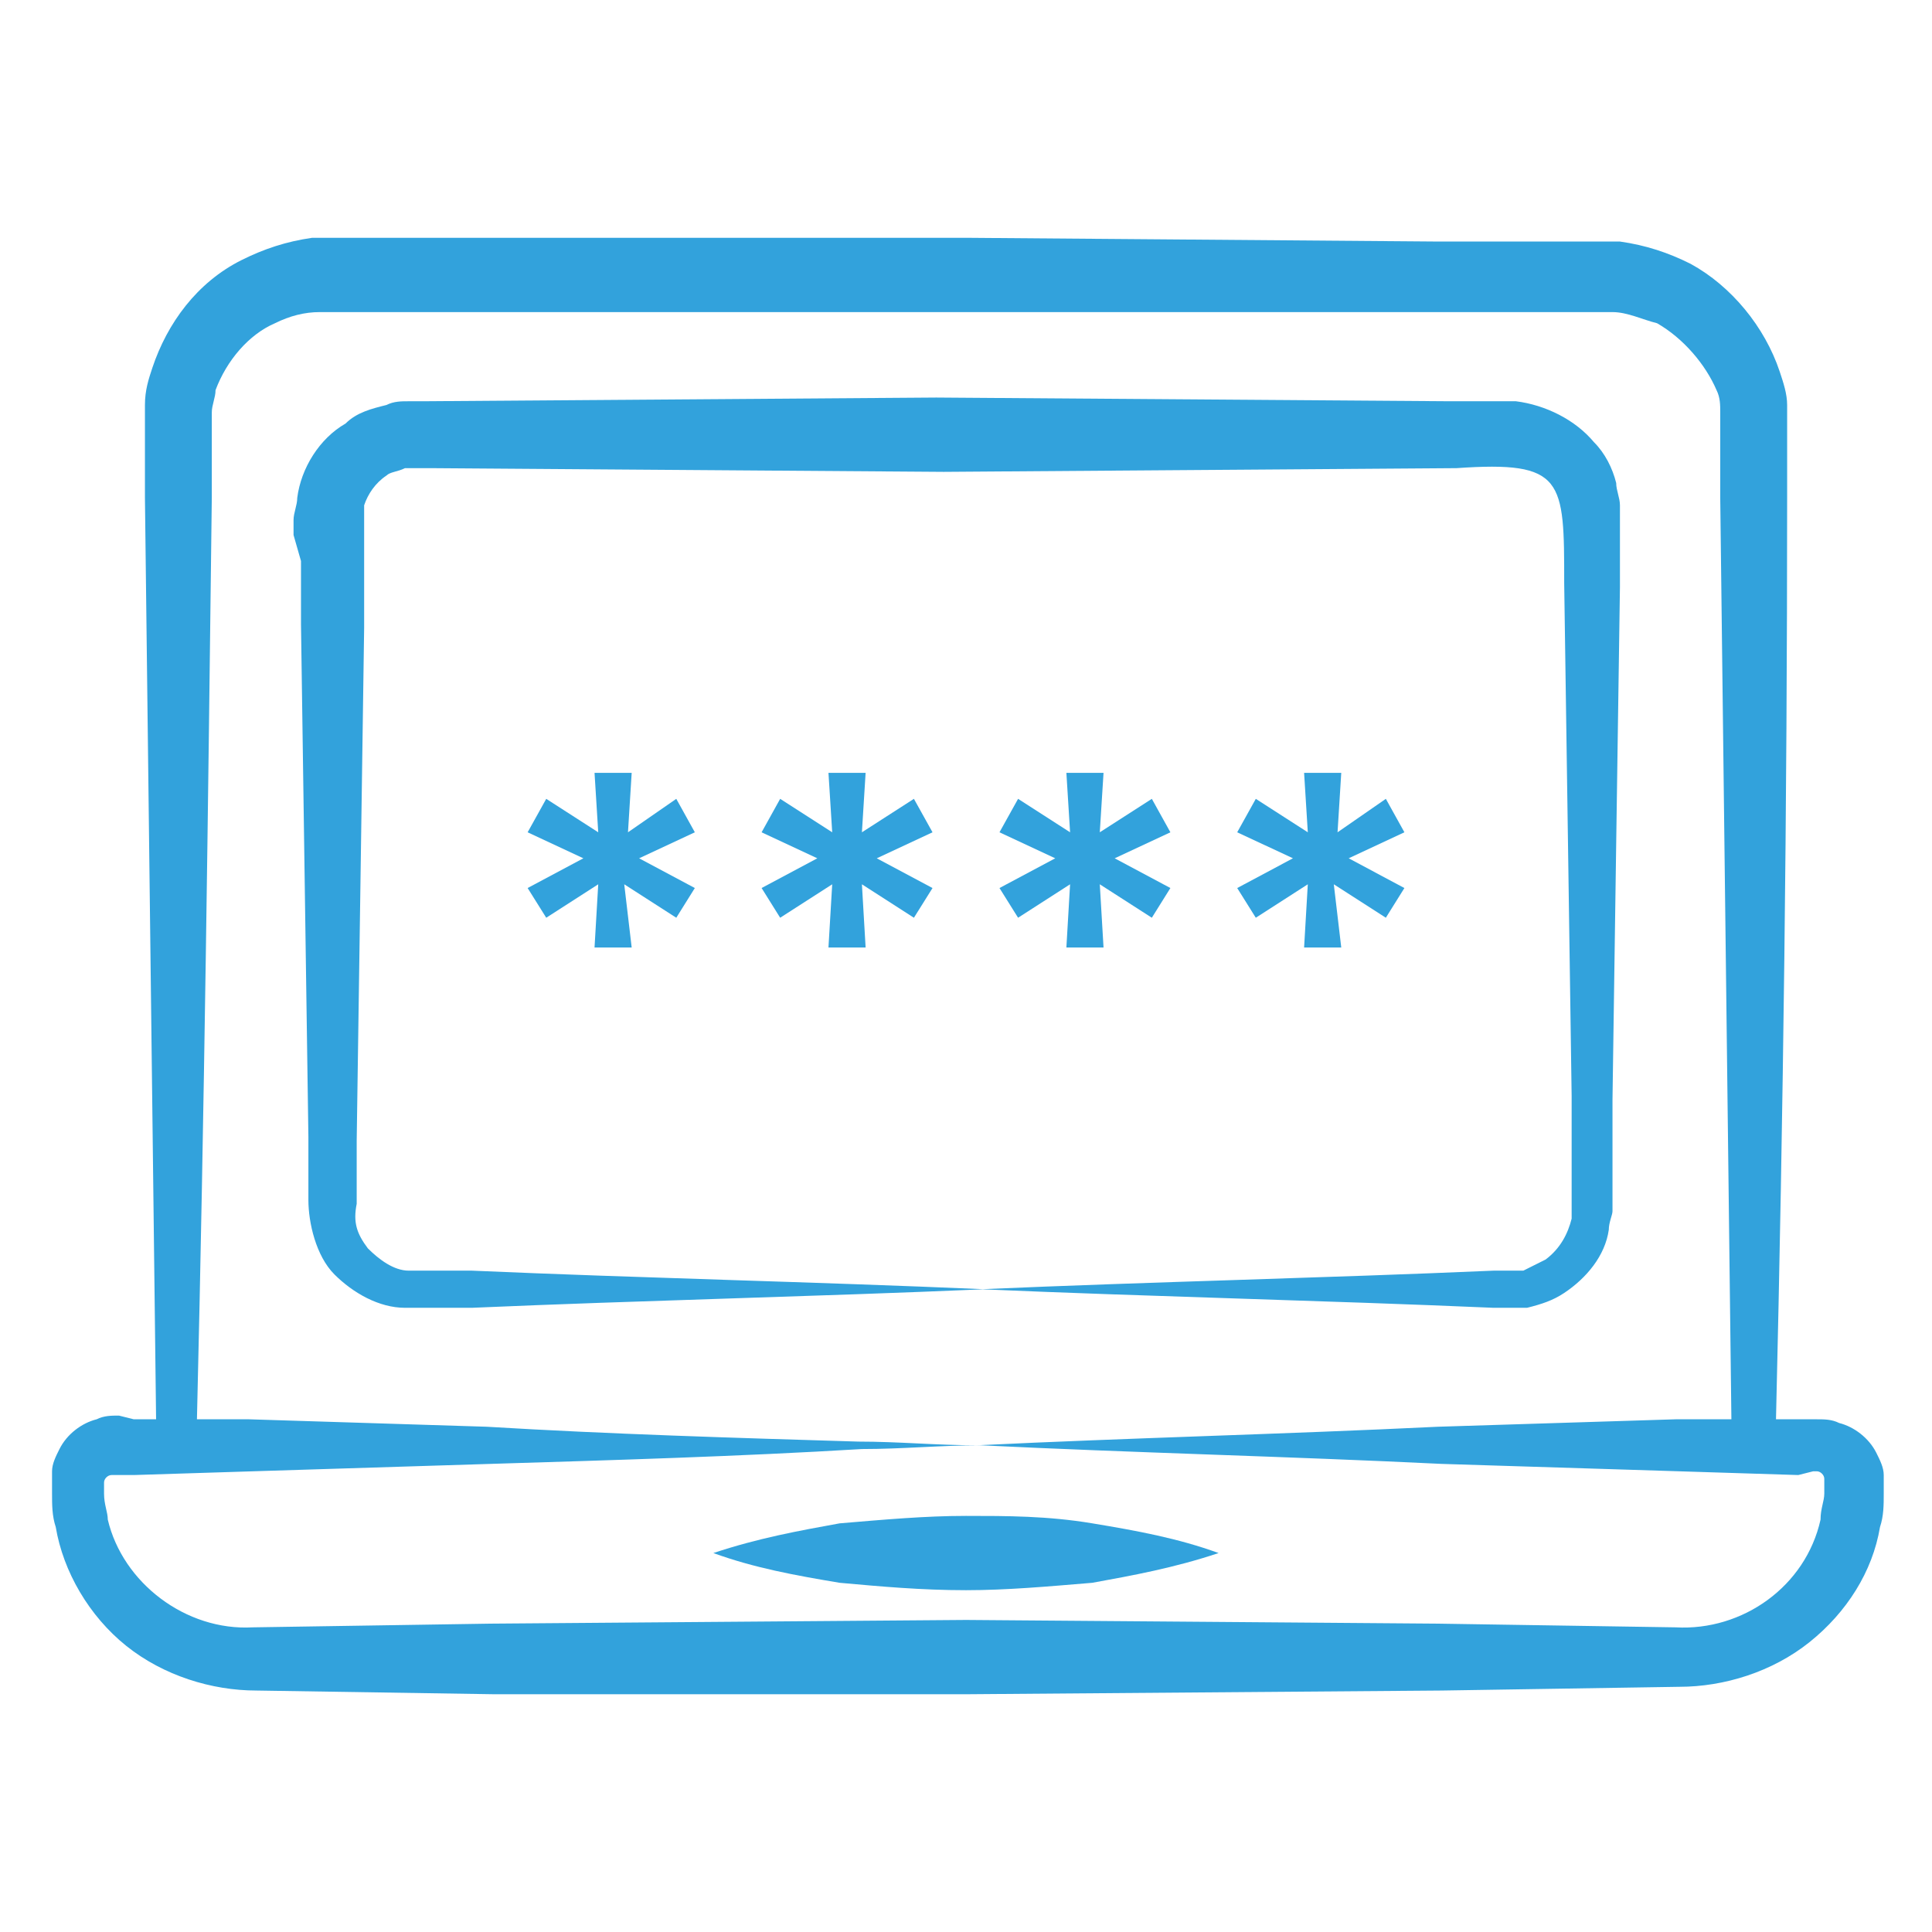 <svg width="48" height="48" viewBox="0 0 48 48" fill="none" xmlns="http://www.w3.org/2000/svg">
<path d="M16.802 19.847L15.602 20.678L15.694 19.201H14.771L14.863 20.678L13.571 19.847L13.109 20.678L14.494 21.324L13.109 22.063L13.571 22.801L14.863 21.97L14.771 23.54H15.694L15.509 21.97L16.802 22.801L17.263 22.063L15.879 21.324L17.263 20.678L16.802 19.847Z" fill="#32A2DC"/>
<path d="M22.706 19.847L21.414 20.678L21.506 19.201H20.583L20.676 20.678L19.383 19.847L18.922 20.678L20.306 21.324L18.922 22.063L19.383 22.801L20.676 21.97L20.583 23.54H21.506L21.414 21.97L22.706 22.801L23.168 22.063L21.783 21.324L23.168 20.678L22.706 19.847Z" fill="#32A2DC"/>
<path d="M28.617 19.847L27.324 20.678L27.417 19.201H26.494L26.586 20.678L25.294 19.847L24.832 20.678L26.217 21.324L24.832 22.063L25.294 22.801L26.586 21.97L26.494 23.54H27.417L27.324 21.97L28.617 22.801L29.078 22.063L27.694 21.324L29.078 20.678L28.617 19.847Z" fill="#32A2DC"/>
<path d="M34.431 19.847L33.231 20.678L33.323 19.201H32.4L32.492 20.678L31.2 19.847L30.738 20.678L32.123 21.324L30.738 22.063L31.2 22.801L32.492 21.97L32.4 23.54H33.323L33.138 21.97L34.431 22.801L34.892 22.063L33.508 21.324L34.892 20.678L34.431 19.847Z" fill="#32A2DC"/>
<path d="M7.478 13.938V15.508L7.57 21.877L7.662 28.246V29.815C7.662 30.369 7.847 31.2 8.308 31.662C8.77 32.123 9.416 32.492 10.062 32.492H11.724C15.97 32.308 20.216 32.215 24.462 32.031C20.216 31.846 15.97 31.754 11.724 31.569H10.155C9.785 31.569 9.416 31.292 9.139 31.015C8.862 30.646 8.77 30.369 8.862 29.908V28.338L8.955 21.969L9.047 15.6V14.031V13.2V12.831C9.047 12.739 9.047 12.646 9.047 12.554C9.139 12.277 9.324 12 9.601 11.815C9.693 11.723 9.878 11.723 10.062 11.631H10.339H10.708L23.447 11.723L36.185 11.631C38.862 11.446 38.862 11.908 38.862 14.492L38.955 20.862L39.047 27.231V28.8V29.631V30V30.277C38.955 30.646 38.77 31.015 38.401 31.292C38.216 31.385 38.031 31.477 37.847 31.569C37.662 31.569 37.385 31.569 37.108 31.569C32.862 31.754 28.616 31.846 24.37 32.031C28.616 32.215 32.862 32.308 37.108 32.492H37.939C38.308 32.4 38.585 32.308 38.862 32.123C39.416 31.754 39.878 31.2 39.97 30.554C39.97 30.369 40.062 30.185 40.062 30.092V29.723V28.892V27.323L40.154 20.954L40.247 14.585V13.015C40.247 12.923 40.247 12.739 40.247 12.554C40.247 12.369 40.154 12.185 40.154 12C40.062 11.631 39.878 11.262 39.601 10.985C39.139 10.431 38.401 10.062 37.662 9.969H36.001L23.262 9.877L10.524 9.969H10.155C9.97 9.969 9.785 9.969 9.601 10.062C9.231 10.154 8.862 10.246 8.585 10.523C7.939 10.892 7.478 11.631 7.385 12.369C7.385 12.554 7.293 12.739 7.293 12.923V13.292L7.478 13.938Z" fill="#32A2DC"/>
<path d="M2.955 35.17C2.77 35.17 2.585 35.17 2.401 35.262C2.031 35.354 1.662 35.631 1.478 36.001C1.385 36.185 1.293 36.37 1.293 36.554V37.108C1.293 37.385 1.293 37.662 1.385 37.939C1.57 39.047 2.216 40.154 3.139 40.893C4.062 41.631 5.262 42.001 6.37 42.001L12.278 42.093H24.001L35.816 42.001L41.724 41.908C42.831 41.908 44.031 41.539 44.955 40.8C45.878 40.062 46.524 39.047 46.708 37.939C46.801 37.662 46.801 37.385 46.801 37.108V36.924C46.801 36.831 46.801 36.739 46.801 36.647C46.801 36.462 46.708 36.277 46.616 36.093C46.431 35.724 46.062 35.447 45.693 35.354C45.508 35.262 45.324 35.262 45.139 35.262H44.77H44.124C44.308 27.601 44.401 20.031 44.401 12.37V10.893C44.401 10.708 44.401 10.339 44.401 10.062C44.401 9.785 44.308 9.508 44.216 9.231C43.847 8.124 43.016 7.108 42.001 6.554C41.447 6.277 40.893 6.093 40.247 6.001H39.785H39.416H38.678H35.724L24.001 5.908H12.278H9.324H8.585H8.216H7.755C7.108 6.001 6.555 6.185 6.001 6.462C4.893 7.016 4.155 8.031 3.785 9.139C3.693 9.416 3.601 9.693 3.601 10.062V10.893V12.37C3.693 20.031 3.785 27.601 3.878 35.262H3.324L2.955 35.17ZM45.047 36.554H45.139C45.231 36.554 45.324 36.647 45.324 36.739V36.831V36.924V37.108C45.324 37.293 45.231 37.477 45.231 37.754C44.862 39.416 43.293 40.524 41.631 40.431L35.724 40.339L24.001 40.247L12.185 40.339L6.278 40.431C4.616 40.524 3.047 39.324 2.678 37.754C2.678 37.57 2.585 37.385 2.585 37.108C2.585 37.016 2.585 36.924 2.585 36.924V36.831C2.585 36.739 2.678 36.647 2.77 36.647H2.955H3.324L6.278 36.554L12.185 36.37C15.231 36.277 18.37 36.185 21.416 36.001C22.431 36.001 23.355 35.908 24.37 35.908C28.154 36.093 32.031 36.185 35.816 36.37L41.724 36.554L44.678 36.647L45.047 36.554ZM5.262 12.37V10.893C5.262 10.616 5.262 10.431 5.262 10.247C5.262 10.062 5.355 9.877 5.355 9.693C5.631 8.954 6.185 8.308 6.831 8.031C7.201 7.847 7.57 7.754 7.939 7.754H8.216H8.585H9.324H12.278H24.001H35.724H38.678H39.416H39.785H40.062C40.431 7.754 40.801 7.939 41.17 8.031C41.816 8.401 42.37 9.047 42.647 9.693C42.739 9.877 42.739 10.062 42.739 10.247V10.893V12.37C42.831 20.031 42.924 27.601 43.016 35.262H41.631L35.724 35.447C31.939 35.631 28.062 35.724 24.278 35.908C23.262 35.908 22.339 35.816 21.324 35.816C18.278 35.724 15.139 35.631 12.093 35.447L6.185 35.262H4.893C5.078 27.601 5.17 20.031 5.262 12.37Z" fill="#32A2DC"/>
<path d="M24 37.662C22.984 37.662 21.969 37.754 20.861 37.847C19.846 38.031 18.83 38.216 17.723 38.585C18.738 38.954 19.753 39.139 20.861 39.324C21.877 39.416 22.892 39.508 24 39.508C25.015 39.508 26.03 39.416 27.138 39.324C28.153 39.139 29.169 38.954 30.276 38.585C29.261 38.216 28.246 38.031 27.138 37.847C26.03 37.662 25.015 37.662 24 37.662Z" fill="#32A2DC"/>
</svg>
